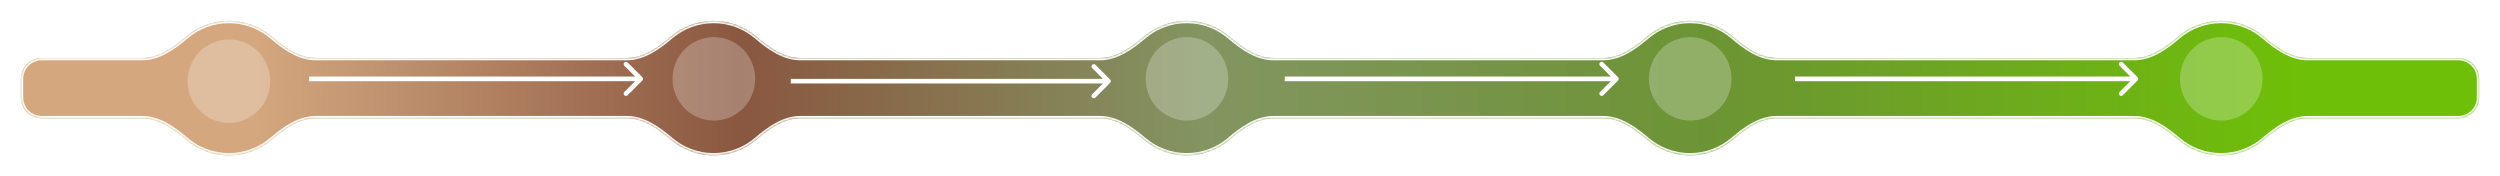 <?xml version="1.0" encoding="UTF-8"?> <svg xmlns="http://www.w3.org/2000/svg" width="1078" height="76" viewBox="0 0 1078 76" fill="none"><g filter="url(#filter0_d_207_149)"><mask id="path-1-inside-1_207_149" fill="white"><path d="M957.702 5C964.731 5 971.169 7.553 976.159 11.791C981.656 16.46 987.924 21 995.136 21H1060C1064.97 21 1069 25.029 1069 30V38C1069 42.971 1064.97 47 1060 47H995.136C987.924 47 981.656 51.539 976.159 56.209C971.169 60.447 964.731 63 957.702 63C950.673 63 944.235 60.447 939.245 56.209C933.749 51.539 927.48 47 920.268 47H766.136C758.924 47 752.656 51.539 747.159 56.209C742.169 60.447 735.731 63 728.702 63C721.673 63 715.235 60.447 710.245 56.209C704.749 51.539 698.48 47 691.268 47H549.136C541.924 47 535.656 51.539 530.159 56.209C525.169 60.447 518.731 63 511.702 63C504.673 63 498.235 60.447 493.245 56.209C487.749 51.539 481.48 47 474.268 47H345.136C337.924 47 331.656 51.539 326.159 56.209C321.169 60.447 314.731 63 307.702 63C300.673 63 294.235 60.447 289.245 56.209C283.749 51.539 277.48 47 270.268 47H136.136C128.924 47 122.656 51.539 117.159 56.209C112.169 60.447 105.731 63 98.702 63C91.673 63 85.235 60.447 80.245 56.209C74.749 51.539 68.48 47 61.268 47H18C13.029 47 9 42.971 9 38V30C9 25.029 13.029 21 18 21H61.268C68.48 21 74.749 16.46 80.245 11.791C85.235 7.553 91.673 5 98.702 5C105.731 5 112.169 7.553 117.159 11.791C122.656 16.46 128.924 21 136.136 21H270.268C277.48 21 283.749 16.46 289.245 11.791C294.235 7.553 300.673 5 307.702 5C314.731 5 321.169 7.553 326.159 11.791C331.656 16.46 337.924 21 345.136 21H474.268C481.48 21 487.749 16.46 493.245 11.791C498.235 7.553 504.673 5 511.702 5C518.731 5 525.169 7.553 530.159 11.791C535.656 16.46 541.924 21 549.136 21H691.268C698.48 21 704.749 16.46 710.245 11.791C715.235 7.553 721.673 5 728.702 5C735.731 5 742.169 7.553 747.159 11.791C752.656 16.46 758.924 21 766.136 21H920.268C927.48 21 933.749 16.46 939.245 11.791C944.235 7.553 950.673 5 957.702 5Z"></path></mask><path d="M957.702 5C964.731 5 971.169 7.553 976.159 11.791C981.656 16.46 987.924 21 995.136 21H1060C1064.97 21 1069 25.029 1069 30V38C1069 42.971 1064.97 47 1060 47H995.136C987.924 47 981.656 51.539 976.159 56.209C971.169 60.447 964.731 63 957.702 63C950.673 63 944.235 60.447 939.245 56.209C933.749 51.539 927.48 47 920.268 47H766.136C758.924 47 752.656 51.539 747.159 56.209C742.169 60.447 735.731 63 728.702 63C721.673 63 715.235 60.447 710.245 56.209C704.749 51.539 698.48 47 691.268 47H549.136C541.924 47 535.656 51.539 530.159 56.209C525.169 60.447 518.731 63 511.702 63C504.673 63 498.235 60.447 493.245 56.209C487.749 51.539 481.48 47 474.268 47H345.136C337.924 47 331.656 51.539 326.159 56.209C321.169 60.447 314.731 63 307.702 63C300.673 63 294.235 60.447 289.245 56.209C283.749 51.539 277.48 47 270.268 47H136.136C128.924 47 122.656 51.539 117.159 56.209C112.169 60.447 105.731 63 98.702 63C91.673 63 85.235 60.447 80.245 56.209C74.749 51.539 68.48 47 61.268 47H18C13.029 47 9 42.971 9 38V30C9 25.029 13.029 21 18 21H61.268C68.48 21 74.749 16.46 80.245 11.791C85.235 7.553 91.673 5 98.702 5C105.731 5 112.169 7.553 117.159 11.791C122.656 16.46 128.924 21 136.136 21H270.268C277.48 21 283.749 16.46 289.245 11.791C294.235 7.553 300.673 5 307.702 5C314.731 5 321.169 7.553 326.159 11.791C331.656 16.46 337.924 21 345.136 21H474.268C481.48 21 487.749 16.46 493.245 11.791C498.235 7.553 504.673 5 511.702 5C518.731 5 525.169 7.553 530.159 11.791C535.656 16.46 541.924 21 549.136 21H691.268C698.48 21 704.749 16.46 710.245 11.791C715.235 7.553 721.673 5 728.702 5C735.731 5 742.169 7.553 747.159 11.791C752.656 16.46 758.924 21 766.136 21H920.268C927.48 21 933.749 16.46 939.245 11.791C944.235 7.553 950.673 5 957.702 5Z" fill="#6EB514"></path><path d="M957.702 5C964.731 5 971.169 7.553 976.159 11.791C981.656 16.46 987.924 21 995.136 21H1060C1064.97 21 1069 25.029 1069 30V38C1069 42.971 1064.97 47 1060 47H995.136C987.924 47 981.656 51.539 976.159 56.209C971.169 60.447 964.731 63 957.702 63C950.673 63 944.235 60.447 939.245 56.209C933.749 51.539 927.48 47 920.268 47H766.136C758.924 47 752.656 51.539 747.159 56.209C742.169 60.447 735.731 63 728.702 63C721.673 63 715.235 60.447 710.245 56.209C704.749 51.539 698.48 47 691.268 47H549.136C541.924 47 535.656 51.539 530.159 56.209C525.169 60.447 518.731 63 511.702 63C504.673 63 498.235 60.447 493.245 56.209C487.749 51.539 481.48 47 474.268 47H345.136C337.924 47 331.656 51.539 326.159 56.209C321.169 60.447 314.731 63 307.702 63C300.673 63 294.235 60.447 289.245 56.209C283.749 51.539 277.48 47 270.268 47H136.136C128.924 47 122.656 51.539 117.159 56.209C112.169 60.447 105.731 63 98.702 63C91.673 63 85.235 60.447 80.245 56.209C74.749 51.539 68.48 47 61.268 47H18C13.029 47 9 42.971 9 38V30C9 25.029 13.029 21 18 21H61.268C68.48 21 74.749 16.46 80.245 11.791C85.235 7.553 91.673 5 98.702 5C105.731 5 112.169 7.553 117.159 11.791C122.656 16.46 128.924 21 136.136 21H270.268C277.48 21 283.749 16.46 289.245 11.791C294.235 7.553 300.673 5 307.702 5C314.731 5 321.169 7.553 326.159 11.791C331.656 16.46 337.924 21 345.136 21H474.268C481.48 21 487.749 16.46 493.245 11.791C498.235 7.553 504.673 5 511.702 5C518.731 5 525.169 7.553 530.159 11.791C535.656 16.46 541.924 21 549.136 21H691.268C698.48 21 704.749 16.46 710.245 11.791C715.235 7.553 721.673 5 728.702 5C735.731 5 742.169 7.553 747.159 11.791C752.656 16.46 758.924 21 766.136 21H920.268C927.48 21 933.749 16.46 939.245 11.791C944.235 7.553 950.673 5 957.702 5Z" fill="url(#paint0_linear_207_149)"></path><path d="M1069 30L1070 30V30L1069 30ZM1069 38L1070 38V38H1069ZM1060 47L1060 48L1060 47ZM9 38L8 38V38L9 38ZM9 30L8 30V30H9ZM18 21L18 20L18 21ZM747.159 11.791L746.512 12.554L747.159 11.791ZM530.159 11.791L529.512 12.554L530.159 11.791ZM326.159 11.791L325.512 12.554L326.159 11.791ZM289.245 11.791L289.893 12.554L289.245 11.791ZM326.159 56.209L325.512 55.446L326.159 56.209ZM939.245 11.791L939.893 12.554L939.245 11.791ZM493.245 56.209L493.893 55.446L493.245 56.209ZM80.245 56.209L79.598 56.971L80.245 56.209ZM747.159 56.209L746.512 55.446L747.159 56.209ZM493.245 11.791L493.893 12.554L493.245 11.791ZM939.245 56.209L939.893 55.446L939.245 56.209ZM710.245 11.791L710.893 12.554L710.245 11.791ZM710.245 56.209L710.893 55.446L710.245 56.209ZM289.245 56.209L289.893 55.446L289.245 56.209ZM976.159 56.209L975.512 55.446L976.159 56.209ZM530.159 56.209L529.512 55.446L530.159 56.209ZM976.159 11.791L975.512 12.554L976.159 11.791ZM957.702 5V6C964.484 6 970.695 8.462 975.512 12.554L976.159 11.791L976.807 11.029C971.644 6.644 964.978 4 957.702 4V5ZM995.136 21V22H1060V21V20H995.136V21ZM1060 21V22C1064.42 22 1068 25.582 1068 30L1069 30L1070 30C1070 24.477 1065.52 20 1060 20V21ZM1069 30H1068V38H1069H1070V30H1069ZM1069 38L1068 38C1068 42.418 1064.42 46 1060 46L1060 47L1060 48C1065.52 48 1070 43.523 1070 38L1069 38ZM1060 47V46H995.136V47V48H1060V47ZM976.159 56.209L975.512 55.446C970.695 59.538 964.484 62 957.702 62V63V64C964.978 64 971.644 61.356 976.807 56.971L976.159 56.209ZM957.702 63V62C950.92 62 944.709 59.538 939.893 55.446L939.245 56.209L938.598 56.971C943.761 61.356 950.426 64 957.702 64V63ZM920.268 47V46H766.136V47V48H920.268V47ZM747.159 56.209L746.512 55.446C741.695 59.538 735.484 62 728.702 62V63V64C735.978 64 742.644 61.356 747.807 56.971L747.159 56.209ZM728.702 63V62C721.92 62 715.709 59.538 710.893 55.446L710.245 56.209L709.598 56.971C714.761 61.356 721.426 64 728.702 64V63ZM691.268 47V46H549.136V47V48H691.268V47ZM530.159 56.209L529.512 55.446C524.695 59.538 518.484 62 511.702 62V63V64C518.978 64 525.644 61.356 530.807 56.971L530.159 56.209ZM511.702 63V62C504.92 62 498.709 59.538 493.893 55.446L493.245 56.209L492.598 56.971C497.761 61.356 504.426 64 511.702 64V63ZM474.268 47V46H345.136V47V48H474.268V47ZM326.159 56.209L325.512 55.446C320.695 59.538 314.484 62 307.702 62V63V64C314.978 64 321.644 61.356 326.807 56.971L326.159 56.209ZM307.702 63V62C300.92 62 294.709 59.538 289.893 55.446L289.245 56.209L288.598 56.971C293.761 61.356 300.426 64 307.702 64V63ZM270.268 47V46H136.136V47V48H270.268V47ZM117.159 56.209L116.512 55.446C111.695 59.538 105.484 62 98.702 62V63V64C105.978 64 112.644 61.356 117.807 56.971L117.159 56.209ZM98.702 63V62C91.92 62 85.709 59.538 80.893 55.446L80.245 56.209L79.598 56.971C84.76 61.356 91.426 64 98.702 64V63ZM61.268 47V46H18V47V48H61.268V47ZM18 47V46C13.582 46 10 42.418 10 38L9 38L8 38C8 43.523 12.477 48 18 48V47ZM9 38H10V30H9H8V38H9ZM9 30L10 30C10 25.582 13.582 22 18 22L18 21L18 20C12.477 20 8 24.477 8 30L9 30ZM18 21V22H61.268V21V20H18V21ZM80.245 11.791L80.893 12.554C85.709 8.462 91.92 6 98.702 6V5V4C91.426 4 84.76 6.644 79.598 11.029L80.245 11.791ZM98.702 5V6C105.484 6 111.695 8.462 116.512 12.554L117.159 11.791L117.807 11.029C112.644 6.644 105.978 4 98.702 4V5ZM136.136 21V22H270.268V21V20H136.136V21ZM289.245 11.791L289.893 12.554C294.709 8.462 300.92 6 307.702 6V5V4C300.426 4 293.761 6.644 288.598 11.029L289.245 11.791ZM307.702 5V6C314.484 6 320.695 8.462 325.512 12.554L326.159 11.791L326.807 11.029C321.644 6.644 314.978 4 307.702 4V5ZM345.136 21V22H474.268V21V20H345.136V21ZM493.245 11.791L493.893 12.554C498.709 8.462 504.92 6 511.702 6V5V4C504.426 4 497.761 6.644 492.598 11.029L493.245 11.791ZM511.702 5V6C518.484 6 524.695 8.462 529.512 12.554L530.159 11.791L530.807 11.029C525.644 6.644 518.978 4 511.702 4V5ZM549.136 21V22H691.268V21V20H549.136V21ZM710.245 11.791L710.893 12.554C715.709 8.462 721.92 6 728.702 6V5V4C721.426 4 714.761 6.644 709.598 11.029L710.245 11.791ZM728.702 5V6C735.484 6 741.695 8.462 746.512 12.554L747.159 11.791L747.807 11.029C742.644 6.644 735.978 4 728.702 4V5ZM766.136 21V22H920.268V21V20H766.136V21ZM939.245 11.791L939.893 12.554C944.709 8.462 950.92 6 957.702 6V5V4C950.426 4 943.761 6.644 938.598 11.029L939.245 11.791ZM747.159 11.791L746.512 12.554C751.999 17.215 758.521 22 766.136 22V21V20C759.328 20 753.312 15.706 747.807 11.029L747.159 11.791ZM530.159 11.791L529.512 12.554C534.999 17.215 541.521 22 549.136 22V21V20C542.328 20 536.312 15.706 530.807 11.029L530.159 11.791ZM326.159 11.791L325.512 12.554C330.999 17.215 337.521 22 345.136 22V21V20C338.328 20 332.312 15.706 326.807 11.029L326.159 11.791ZM270.268 21V22C277.883 22 284.405 17.215 289.893 12.554L289.245 11.791L288.598 11.029C283.092 15.706 277.077 20 270.268 20V21ZM117.159 11.791L116.512 12.554C121.999 17.215 128.521 22 136.136 22V21V20C129.328 20 123.312 15.706 117.807 11.029L117.159 11.791ZM61.268 21V22C68.883 22 75.405 17.215 80.893 12.554L80.245 11.791L79.598 11.029C74.092 15.706 68.077 20 61.268 20V21ZM136.136 47V46C128.521 46 121.999 50.785 116.512 55.446L117.159 56.209L117.807 56.971C123.312 52.294 129.328 48 136.136 48V47ZM345.136 47V46C337.521 46 330.999 50.785 325.512 55.446L326.159 56.209L326.807 56.971C332.312 52.294 338.328 48 345.136 48V47ZM920.268 21V22C927.883 22 934.405 17.215 939.893 12.554L939.245 11.791L938.598 11.029C933.092 15.706 927.077 20 920.268 20V21ZM493.245 56.209L493.893 55.446C488.405 50.785 481.883 46 474.268 46V47V48C481.077 48 487.092 52.294 492.598 56.971L493.245 56.209ZM80.245 56.209L80.893 55.446C75.405 50.785 68.883 46 61.268 46V47V48C68.077 48 74.092 52.294 79.598 56.971L80.245 56.209ZM766.136 47V46C758.521 46 751.999 50.785 746.512 55.446L747.159 56.209L747.807 56.971C753.312 52.294 759.328 48 766.136 48V47ZM474.268 21V22C481.883 22 488.405 17.215 493.893 12.554L493.245 11.791L492.598 11.029C487.092 15.706 481.077 20 474.268 20V21ZM939.245 56.209L939.893 55.446C934.405 50.785 927.883 46 920.268 46V47V48C927.077 48 933.092 52.294 938.598 56.971L939.245 56.209ZM691.268 21V22C698.883 22 705.405 17.215 710.893 12.554L710.245 11.791L709.598 11.029C704.092 15.706 698.077 20 691.268 20V21ZM710.245 56.209L710.893 55.446C705.405 50.785 698.883 46 691.268 46V47V48C698.077 48 704.092 52.294 709.598 56.971L710.245 56.209ZM289.245 56.209L289.893 55.446C284.405 50.785 277.883 46 270.268 46V47V48C277.077 48 283.092 52.294 288.598 56.971L289.245 56.209ZM995.136 47V46C987.521 46 980.999 50.785 975.512 55.446L976.159 56.209L976.807 56.971C982.312 52.294 988.328 48 995.136 48V47ZM549.136 47V46C541.521 46 534.999 50.785 529.512 55.446L530.159 56.209L530.807 56.971C536.312 52.294 542.328 48 549.136 48V47ZM976.159 11.791L975.512 12.554C980.999 17.215 987.521 22 995.136 22V21V20C988.328 20 982.312 15.706 976.807 11.029L976.159 11.791Z" fill="white" mask="url(#path-1-inside-1_207_149)"></path></g><path d="M276.985 34.707C277.376 34.317 277.376 33.683 276.985 33.293L270.621 26.929C270.231 26.538 269.598 26.538 269.207 26.929C268.817 27.319 268.817 27.953 269.207 28.343L274.864 34L269.207 39.657C268.817 40.047 268.817 40.681 269.207 41.071C269.598 41.462 270.231 41.462 270.621 41.071L276.985 34.707ZM133.278 34L133.278 35L276.278 35L276.278 34L276.278 33L133.278 33L133.278 34Z" fill="white"></path><path d="M478.707 35.707C479.098 35.317 479.098 34.683 478.707 34.293L472.343 27.929C471.953 27.538 471.319 27.538 470.929 27.929C470.538 28.319 470.538 28.953 470.929 29.343L476.586 35L470.929 40.657C470.538 41.047 470.538 41.681 470.929 42.071C471.319 42.462 471.953 42.462 472.343 42.071L478.707 35.707ZM341 35L341 36L478 36L478 35L478 34L341 34L341 35Z" fill="white"></path><path d="M697.707 34.707C698.098 34.317 698.098 33.683 697.707 33.293L691.343 26.929C690.953 26.538 690.319 26.538 689.929 26.929C689.538 27.32 689.538 27.953 689.929 28.343L695.586 34L689.929 39.657C689.538 40.047 689.538 40.681 689.929 41.071C690.319 41.462 690.953 41.462 691.343 41.071L697.707 34.707ZM554 34L554 35L697 35L697 34L697 33L554 33L554 34Z" fill="white"></path><path d="M921.707 34.707C922.098 34.317 922.098 33.683 921.707 33.293L915.343 26.929C914.953 26.538 914.319 26.538 913.929 26.929C913.538 27.32 913.538 27.953 913.929 28.343L919.586 34L913.929 39.657C913.538 40.047 913.538 40.681 913.929 41.071C914.319 41.462 914.953 41.462 915.343 41.071L921.707 34.707ZM774 34L774 35L921 35L921 34L921 33L774 33L774 34Z" fill="white"></path><ellipse cx="98.702" cy="35" rx="17.815" ry="18" fill="white" fill-opacity="0.25"></ellipse><ellipse cx="307.815" cy="34" rx="17.815" ry="18" fill="white" fill-opacity="0.25"></ellipse><ellipse cx="511.815" cy="34" rx="17.815" ry="18" fill="white" fill-opacity="0.25"></ellipse><ellipse cx="728.815" cy="34" rx="17.815" ry="18" fill="white" fill-opacity="0.25"></ellipse><ellipse cx="957.815" cy="34" rx="17.815" ry="18" fill="white" fill-opacity="0.25"></ellipse><defs><filter id="filter0_d_207_149" x="0.1" y="0.1" width="1077.8" height="75.8" filterUnits="userSpaceOnUse" color-interpolation-filters="sRGB"><feFlood flood-opacity="0" result="BackgroundImageFix"></feFlood><feColorMatrix in="SourceAlpha" type="matrix" values="0 0 0 0 0 0 0 0 0 0 0 0 0 0 0 0 0 0 127 0" result="hardAlpha"></feColorMatrix><feOffset dy="4"></feOffset><feGaussianBlur stdDeviation="4.45"></feGaussianBlur><feComposite in2="hardAlpha" operator="out"></feComposite><feColorMatrix type="matrix" values="0 0 0 0 0 0 0 0 0 0 0 0 0 0 0 0 0 0 0.25 0"></feColorMatrix><feBlend mode="normal" in2="BackgroundImageFix" result="effect1_dropShadow_207_149"></feBlend><feBlend mode="normal" in="SourceGraphic" in2="effect1_dropShadow_207_149" result="shape"></feBlend></filter><linearGradient id="paint0_linear_207_149" x1="14" y1="34" x2="1074" y2="34" gradientUnits="userSpaceOnUse"><stop offset="0.091" stop-color="#D4A77F"></stop><stop offset="0.288" stop-color="#8A5740"></stop><stop offset="0.476" stop-color="#839561"></stop><stop offset="0.682" stop-color="#6C9434"></stop><stop offset="0.922" stop-color="#6EBF08"></stop></linearGradient></defs></svg> 